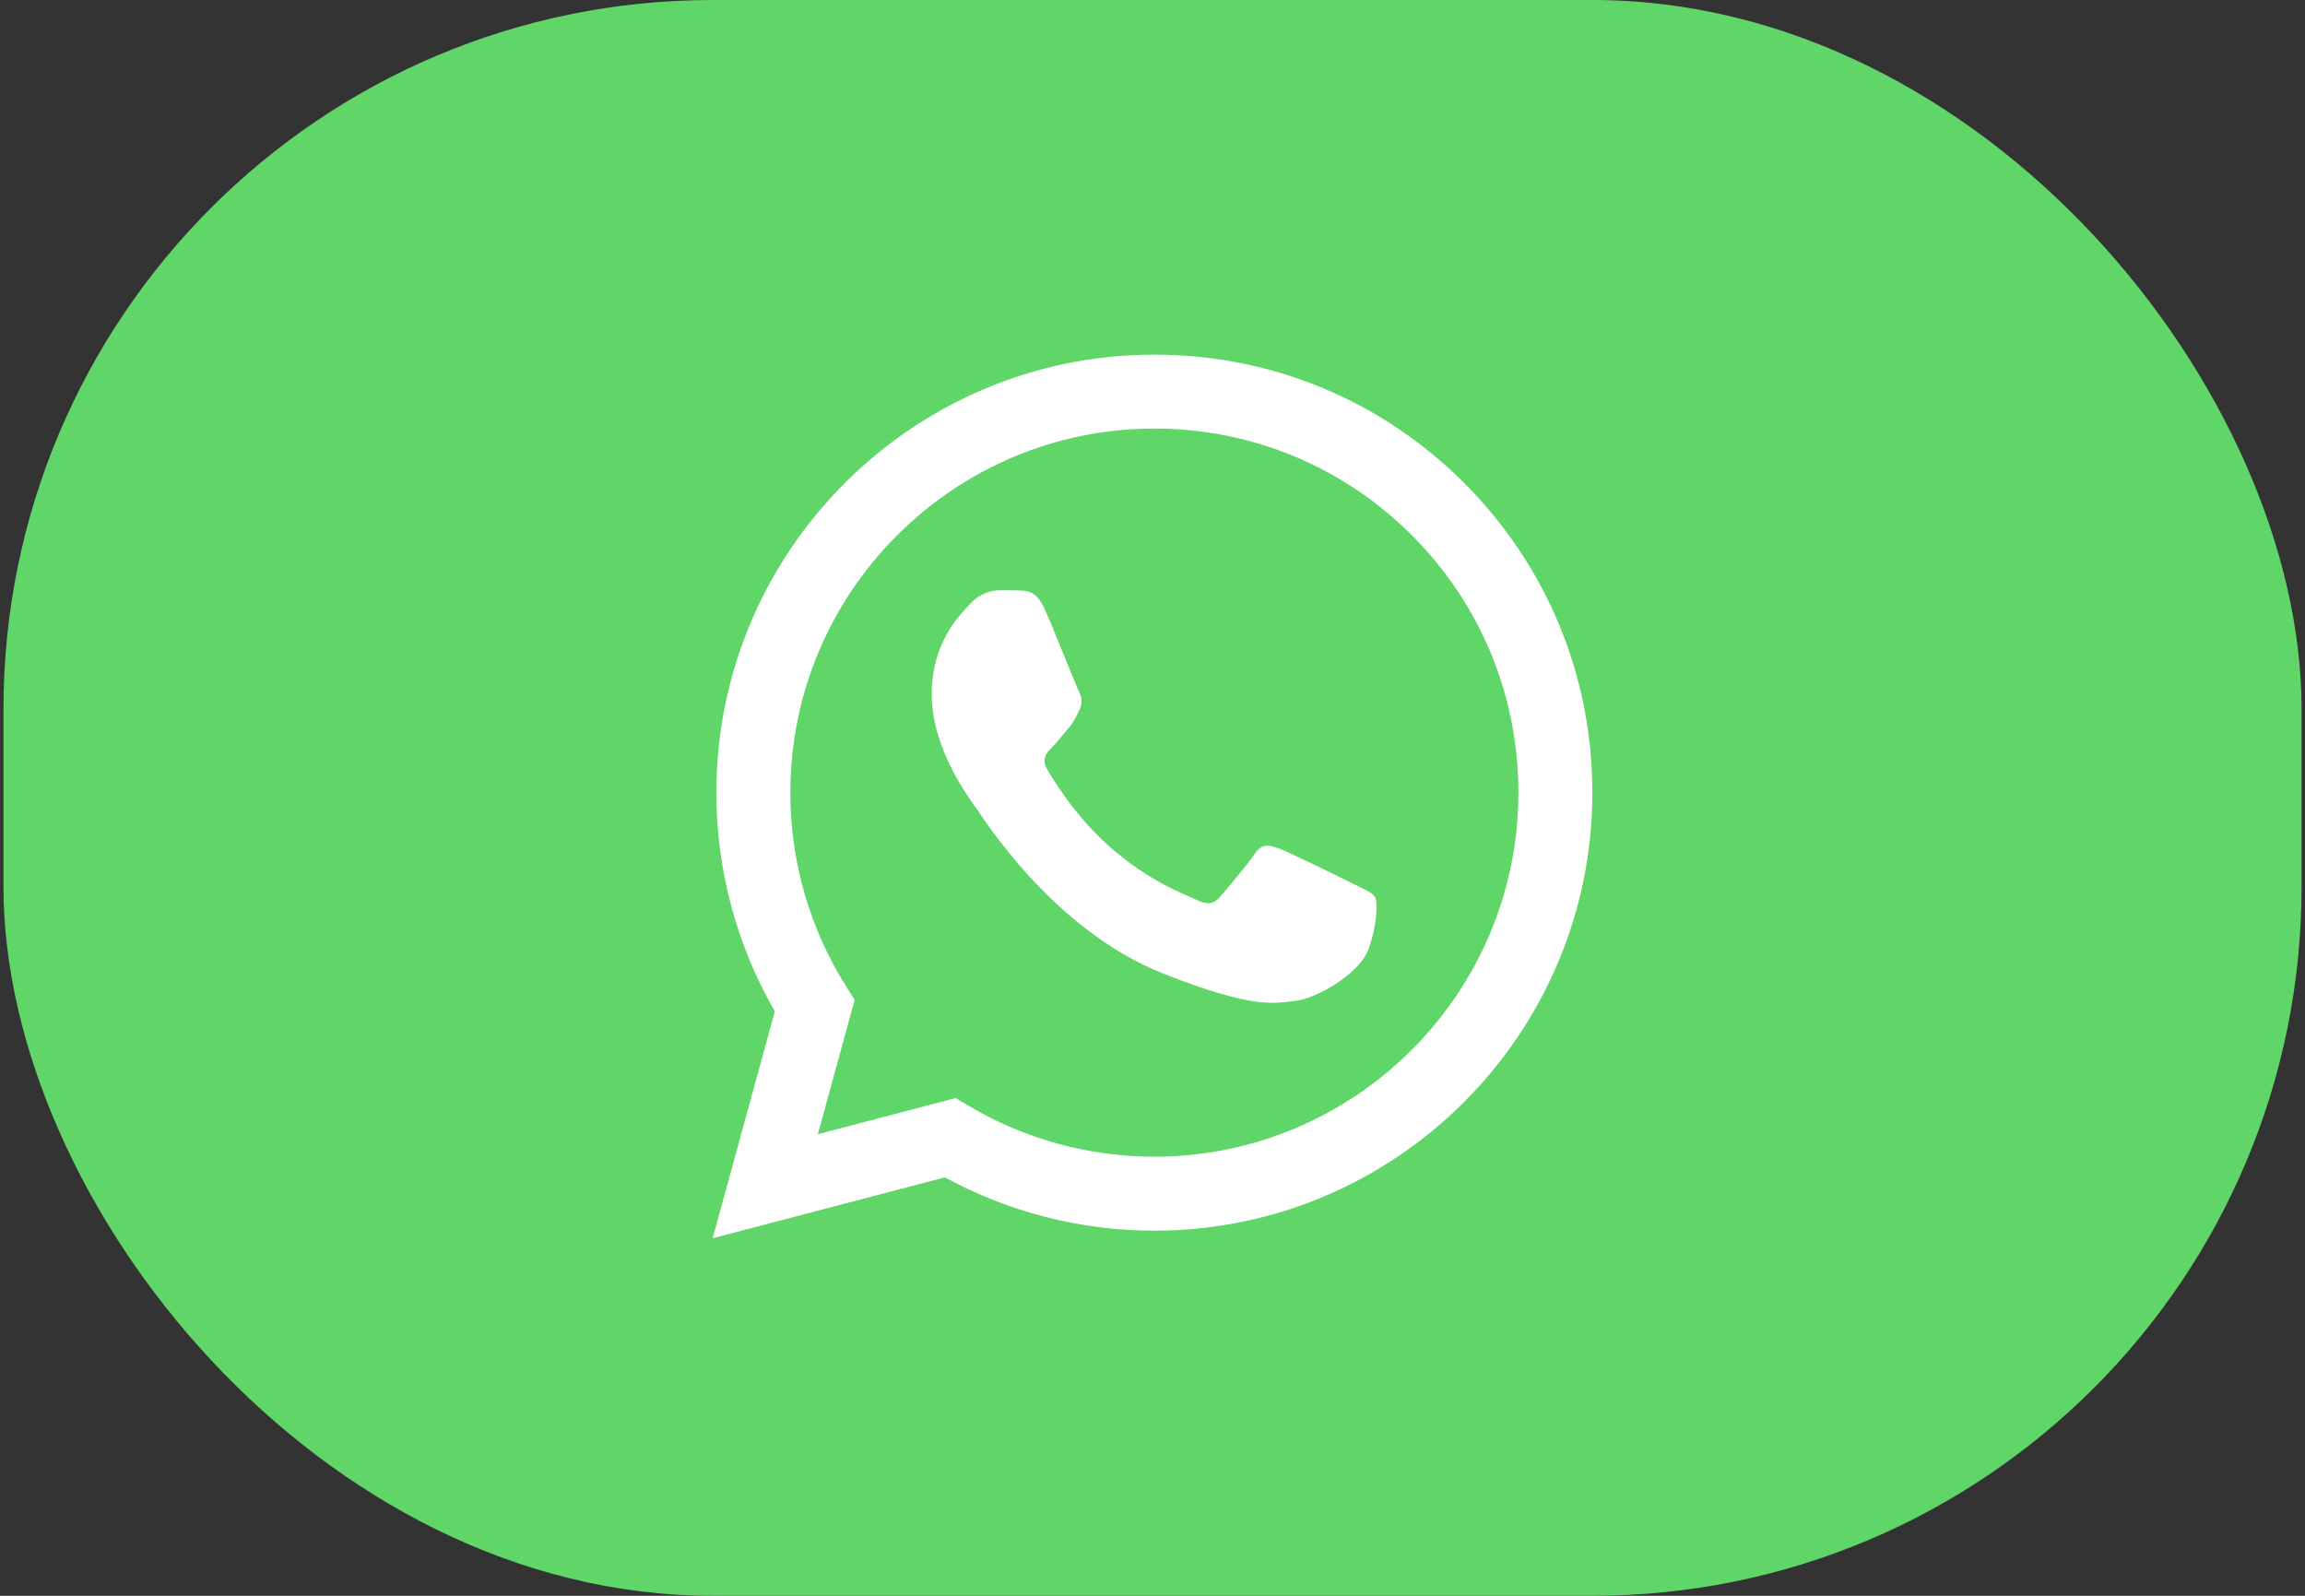 <svg width="104" height="72" viewBox="0 0 104 72" fill="none" xmlns="http://www.w3.org/2000/svg">
<rect x="0" y="0" width="104" height="72" fill="#333333" stroke="none"/>
<rect x="0.156" width="103.69" height="72" rx="32" fill="#60D669"/>
<g clip-path="url(#clip0_922_3762)">
<path d="M33.003 35.758C33.002 39.119 33.881 42.4 35.55 45.293L32.844 55.175L42.957 52.523C45.755 54.046 48.889 54.844 52.074 54.844H52.082C62.596 54.844 71.154 46.289 71.159 35.773C71.161 30.677 69.178 25.886 65.576 22.281C61.975 18.676 57.185 16.69 52.081 16.688C41.566 16.688 33.008 25.242 33.004 35.758" fill="url(#paint0_linear_922_3762)"/>
<path d="M32.322 35.754C32.321 39.236 33.231 42.635 34.96 45.631L32.156 55.868L42.632 53.121C45.519 54.695 48.769 55.525 52.076 55.526H52.084C62.975 55.526 71.841 46.663 71.846 35.77C71.848 30.491 69.794 25.528 66.063 21.794C62.332 18.06 57.371 16.002 52.084 16C41.191 16 32.327 24.862 32.322 35.754ZM38.561 45.115L38.17 44.494C36.526 41.88 35.658 38.858 35.659 35.756C35.662 26.702 43.03 19.336 52.09 19.336C56.478 19.338 60.602 21.049 63.703 24.152C66.804 27.256 68.511 31.381 68.51 35.769C68.506 44.822 61.137 52.189 52.084 52.189H52.078C49.13 52.188 46.239 51.396 43.718 49.9L43.118 49.544L36.901 51.174L38.561 45.115Z" fill="url(#paint1_linear_922_3762)"/>
<path d="M47.141 27.497C46.772 26.675 46.382 26.659 46.03 26.644C45.742 26.632 45.413 26.633 45.084 26.633C44.755 26.633 44.22 26.757 43.767 27.25C43.315 27.745 42.039 28.939 42.039 31.369C42.039 33.798 43.809 36.146 44.055 36.475C44.302 36.805 47.471 41.949 52.49 43.929C56.661 45.573 57.51 45.246 58.415 45.164C59.321 45.082 61.337 43.97 61.748 42.817C62.16 41.664 62.16 40.676 62.036 40.469C61.913 40.263 61.584 40.14 61.09 39.893C60.596 39.646 58.168 38.451 57.716 38.287C57.263 38.122 56.934 38.04 56.605 38.534C56.275 39.028 55.33 40.14 55.041 40.469C54.754 40.799 54.465 40.84 53.972 40.593C53.478 40.346 51.887 39.825 50.001 38.143C48.533 36.834 47.542 35.218 47.254 34.723C46.966 34.23 47.223 33.962 47.471 33.716C47.692 33.495 47.965 33.139 48.212 32.851C48.458 32.563 48.54 32.357 48.705 32.028C48.87 31.698 48.787 31.41 48.664 31.163C48.54 30.916 47.581 28.474 47.141 27.497Z" fill="white"/>
</g>
<defs>
<linearGradient id="paint0_linear_922_3762" x1="1948.6" y1="3865.45" x2="1948.6" y2="16.688" gradientUnits="userSpaceOnUse">
<stop stop-color="#1FAF38"/>
<stop offset="1" stop-color="#60D669"/>
</linearGradient>
<linearGradient id="paint1_linear_922_3762" x1="2016.65" y1="4002.78" x2="2016.65" y2="16" gradientUnits="userSpaceOnUse">
<stop stop-color="#F9F9F9"/>
<stop offset="1" stop-color="white"/>
</linearGradient>
<clipPath id="clip0_922_3762">
<rect width="39.69" height="40" fill="white" transform="translate(32.156 16)"/>
</clipPath>
</defs>
</svg>
